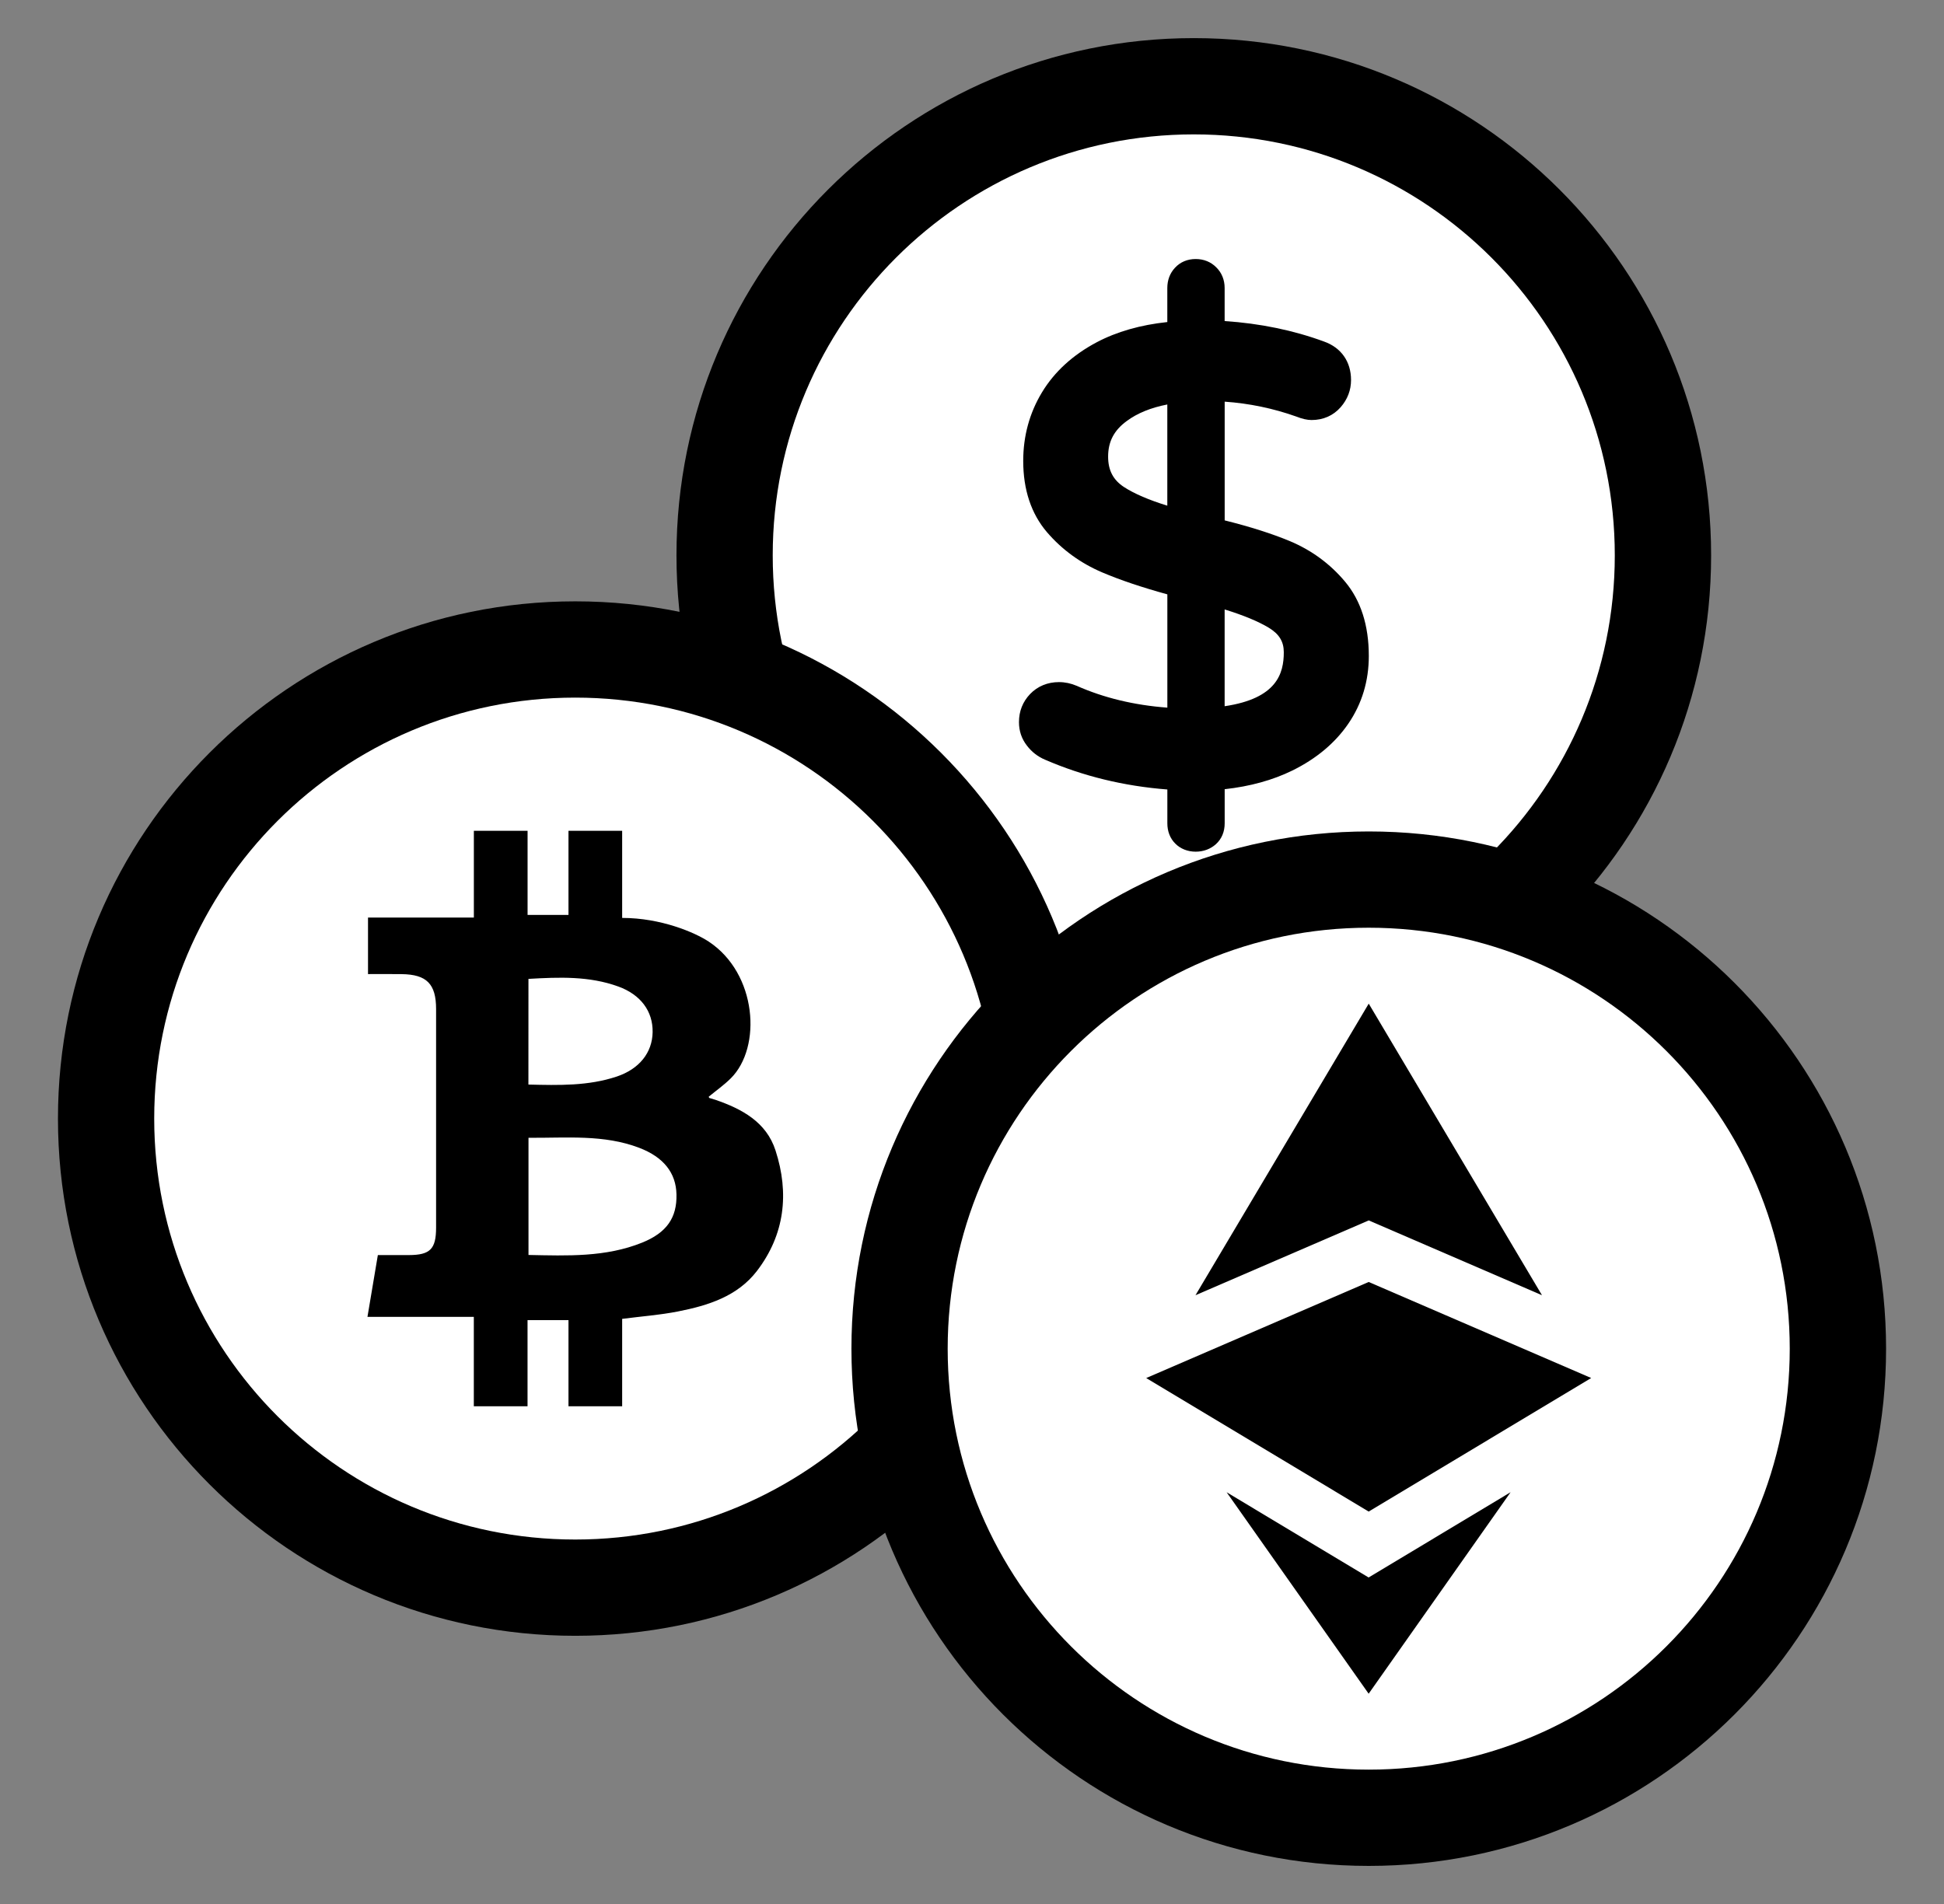 <svg
  xmlns="http://www.w3.org/2000/svg"
  width="49"
  height="48"
  viewBox="0 0 49 48"
  fill="none"
>
  <rect x="0" y="0" width="49" height="48" fill="#808080" stroke="none"/>
  <path
    d="M30.09 27.04C37.292 27.04 43.13 21.202 43.13 14.001C43.13 6.799 37.292 0.961 30.09 0.961C22.889 0.961 17.051 6.799 17.051 14.001C17.051 21.202 22.889 27.04 30.09 27.04Z"
    fill="black"
  />
  <path
    d="M30.089 24.613C35.951 24.613 40.702 19.862 40.702 14.001C40.702 8.139 35.951 3.388 30.089 3.388C24.228 3.388 19.477 8.139 19.477 14.001C19.477 19.862 24.228 24.613 30.089 24.613Z"
    fill="white"
  />
  <path
    d="M30.138 21.471C29.937 21.471 29.754 21.399 29.624 21.267C29.492 21.136 29.424 20.958 29.424 20.756V19.903C28.33 19.819 27.295 19.566 26.341 19.152C26.16 19.076 26.004 18.956 25.882 18.794C25.75 18.624 25.684 18.426 25.684 18.205C25.684 17.931 25.778 17.693 25.964 17.497C26.154 17.3 26.405 17.196 26.692 17.196C26.844 17.196 26.995 17.228 27.138 17.289C27.819 17.592 28.588 17.778 29.424 17.84V14.984C28.782 14.807 28.229 14.621 27.781 14.43C27.235 14.197 26.767 13.856 26.39 13.417C25.993 12.953 25.791 12.348 25.791 11.619C25.791 10.994 25.949 10.414 26.261 9.896C26.575 9.374 27.041 8.948 27.643 8.629C28.148 8.362 28.746 8.191 29.423 8.119V7.261C29.423 7.064 29.488 6.888 29.615 6.752C29.747 6.607 29.929 6.53 30.138 6.53C30.343 6.53 30.522 6.603 30.658 6.741C30.795 6.876 30.868 7.056 30.868 7.261V8.094C31.759 8.153 32.6 8.326 33.372 8.61C33.805 8.763 34.054 9.117 34.054 9.58C34.054 9.837 33.965 10.069 33.79 10.268C33.605 10.478 33.353 10.589 33.06 10.589C32.948 10.589 32.821 10.56 32.673 10.501C32.093 10.295 31.487 10.169 30.869 10.126V13.119C31.512 13.279 32.063 13.455 32.508 13.64C33.057 13.87 33.527 14.214 33.904 14.665C34.301 15.139 34.502 15.768 34.502 16.536C34.502 17.167 34.329 17.74 33.989 18.239C33.655 18.729 33.18 19.127 32.577 19.424C32.081 19.668 31.506 19.826 30.869 19.896V20.756C30.869 20.968 30.794 21.149 30.648 21.282C30.511 21.404 30.336 21.471 30.138 21.471ZM30.868 17.804C32.186 17.609 32.359 16.977 32.359 16.443C32.359 16.172 32.241 15.982 31.975 15.822C31.714 15.665 31.342 15.511 30.868 15.364V17.804ZM29.423 10.197C29.01 10.277 28.665 10.417 28.398 10.616C28.079 10.85 27.931 11.134 27.931 11.512C27.931 11.857 28.059 12.101 28.332 12.279C28.595 12.449 28.962 12.606 29.423 12.748V10.197Z"
    fill="black"
  />
  <path
    d="M14.501 41.239C21.702 41.239 27.54 35.401 27.54 28.2C27.54 20.998 21.702 15.16 14.501 15.16C7.299 15.16 1.461 20.998 1.461 28.2C1.461 35.401 7.299 41.239 14.501 41.239Z"
    fill="black"
  />
  <path
    d="M14.499 38.812C20.361 38.812 25.112 34.061 25.112 28.2C25.112 22.338 20.361 17.587 14.499 17.587C8.638 17.587 3.887 22.338 3.887 28.2C3.887 34.061 8.638 38.812 14.499 38.812Z"
    fill="white"
  />
  <path
    d="M19.547 29.002C19.316 28.286 18.7 27.956 18.031 27.726C17.981 27.709 17.93 27.697 17.879 27.68C17.872 27.678 17.87 27.662 17.864 27.648C18.05 27.495 18.249 27.355 18.419 27.186C19.208 26.404 19.084 24.541 17.862 23.737C17.518 23.51 16.663 23.141 15.682 23.141V20.945H14.329V23.065H13.298V20.945H11.944V23.132H9.276V24.557C9.555 24.557 9.839 24.554 10.123 24.558C10.757 24.566 10.992 24.806 10.992 25.44C10.993 27.276 10.993 29.114 10.992 30.95C10.991 31.49 10.842 31.639 10.306 31.641C10.05 31.642 9.795 31.641 9.524 31.641C9.435 32.165 9.353 32.658 9.262 33.199H11.943V35.452H13.297V33.281H14.329V35.452H15.682V33.249C16.164 33.186 16.634 33.152 17.09 33.062C17.846 32.913 18.585 32.683 19.077 32.044C19.781 31.127 19.898 30.082 19.547 29.002ZM13.32 24.678C14.096 24.633 14.854 24.604 15.587 24.871C16.148 25.075 16.459 25.494 16.45 26.021C16.442 26.538 16.113 26.95 15.546 27.14C14.83 27.379 14.091 27.361 13.319 27.342L13.32 24.678ZM16.185 31.327C15.267 31.697 14.302 31.658 13.321 31.638V28.684C14.282 28.691 15.219 28.594 16.118 28.939C16.722 29.172 17.041 29.565 17.051 30.114C17.064 30.697 16.806 31.077 16.185 31.327Z"
    fill="black"
  />
  <path
    d="M34.501 47.04C41.702 47.04 47.54 41.202 47.54 34.001C47.54 26.799 41.702 20.961 34.501 20.961C27.299 20.961 21.461 26.799 21.461 34.001C21.461 41.202 27.299 47.04 34.501 47.04Z"
    fill="black"
  />
  <path
    d="M34.499 44.613C40.361 44.613 45.112 39.862 45.112 34.001C45.112 28.139 40.361 23.388 34.499 23.388C28.638 23.388 23.887 28.139 23.887 34.001C23.887 39.862 28.638 44.613 34.499 44.613Z"
    fill="white"
  />
  <path
    d="M30.133 32.653L34.5 30.767L38.867 32.653L34.5 25.302L30.133 32.653Z"
    fill="black"
  />
  <path
    d="M30.918 37.62L34.498 42.699L38.076 37.619L34.497 39.769L30.918 37.62Z"
    fill="black"
  />
  <path
    d="M28.891 34.741L34.499 38.107L40.107 34.74L34.499 32.319L28.891 34.741Z"
    fill="black"
  />
</svg>

